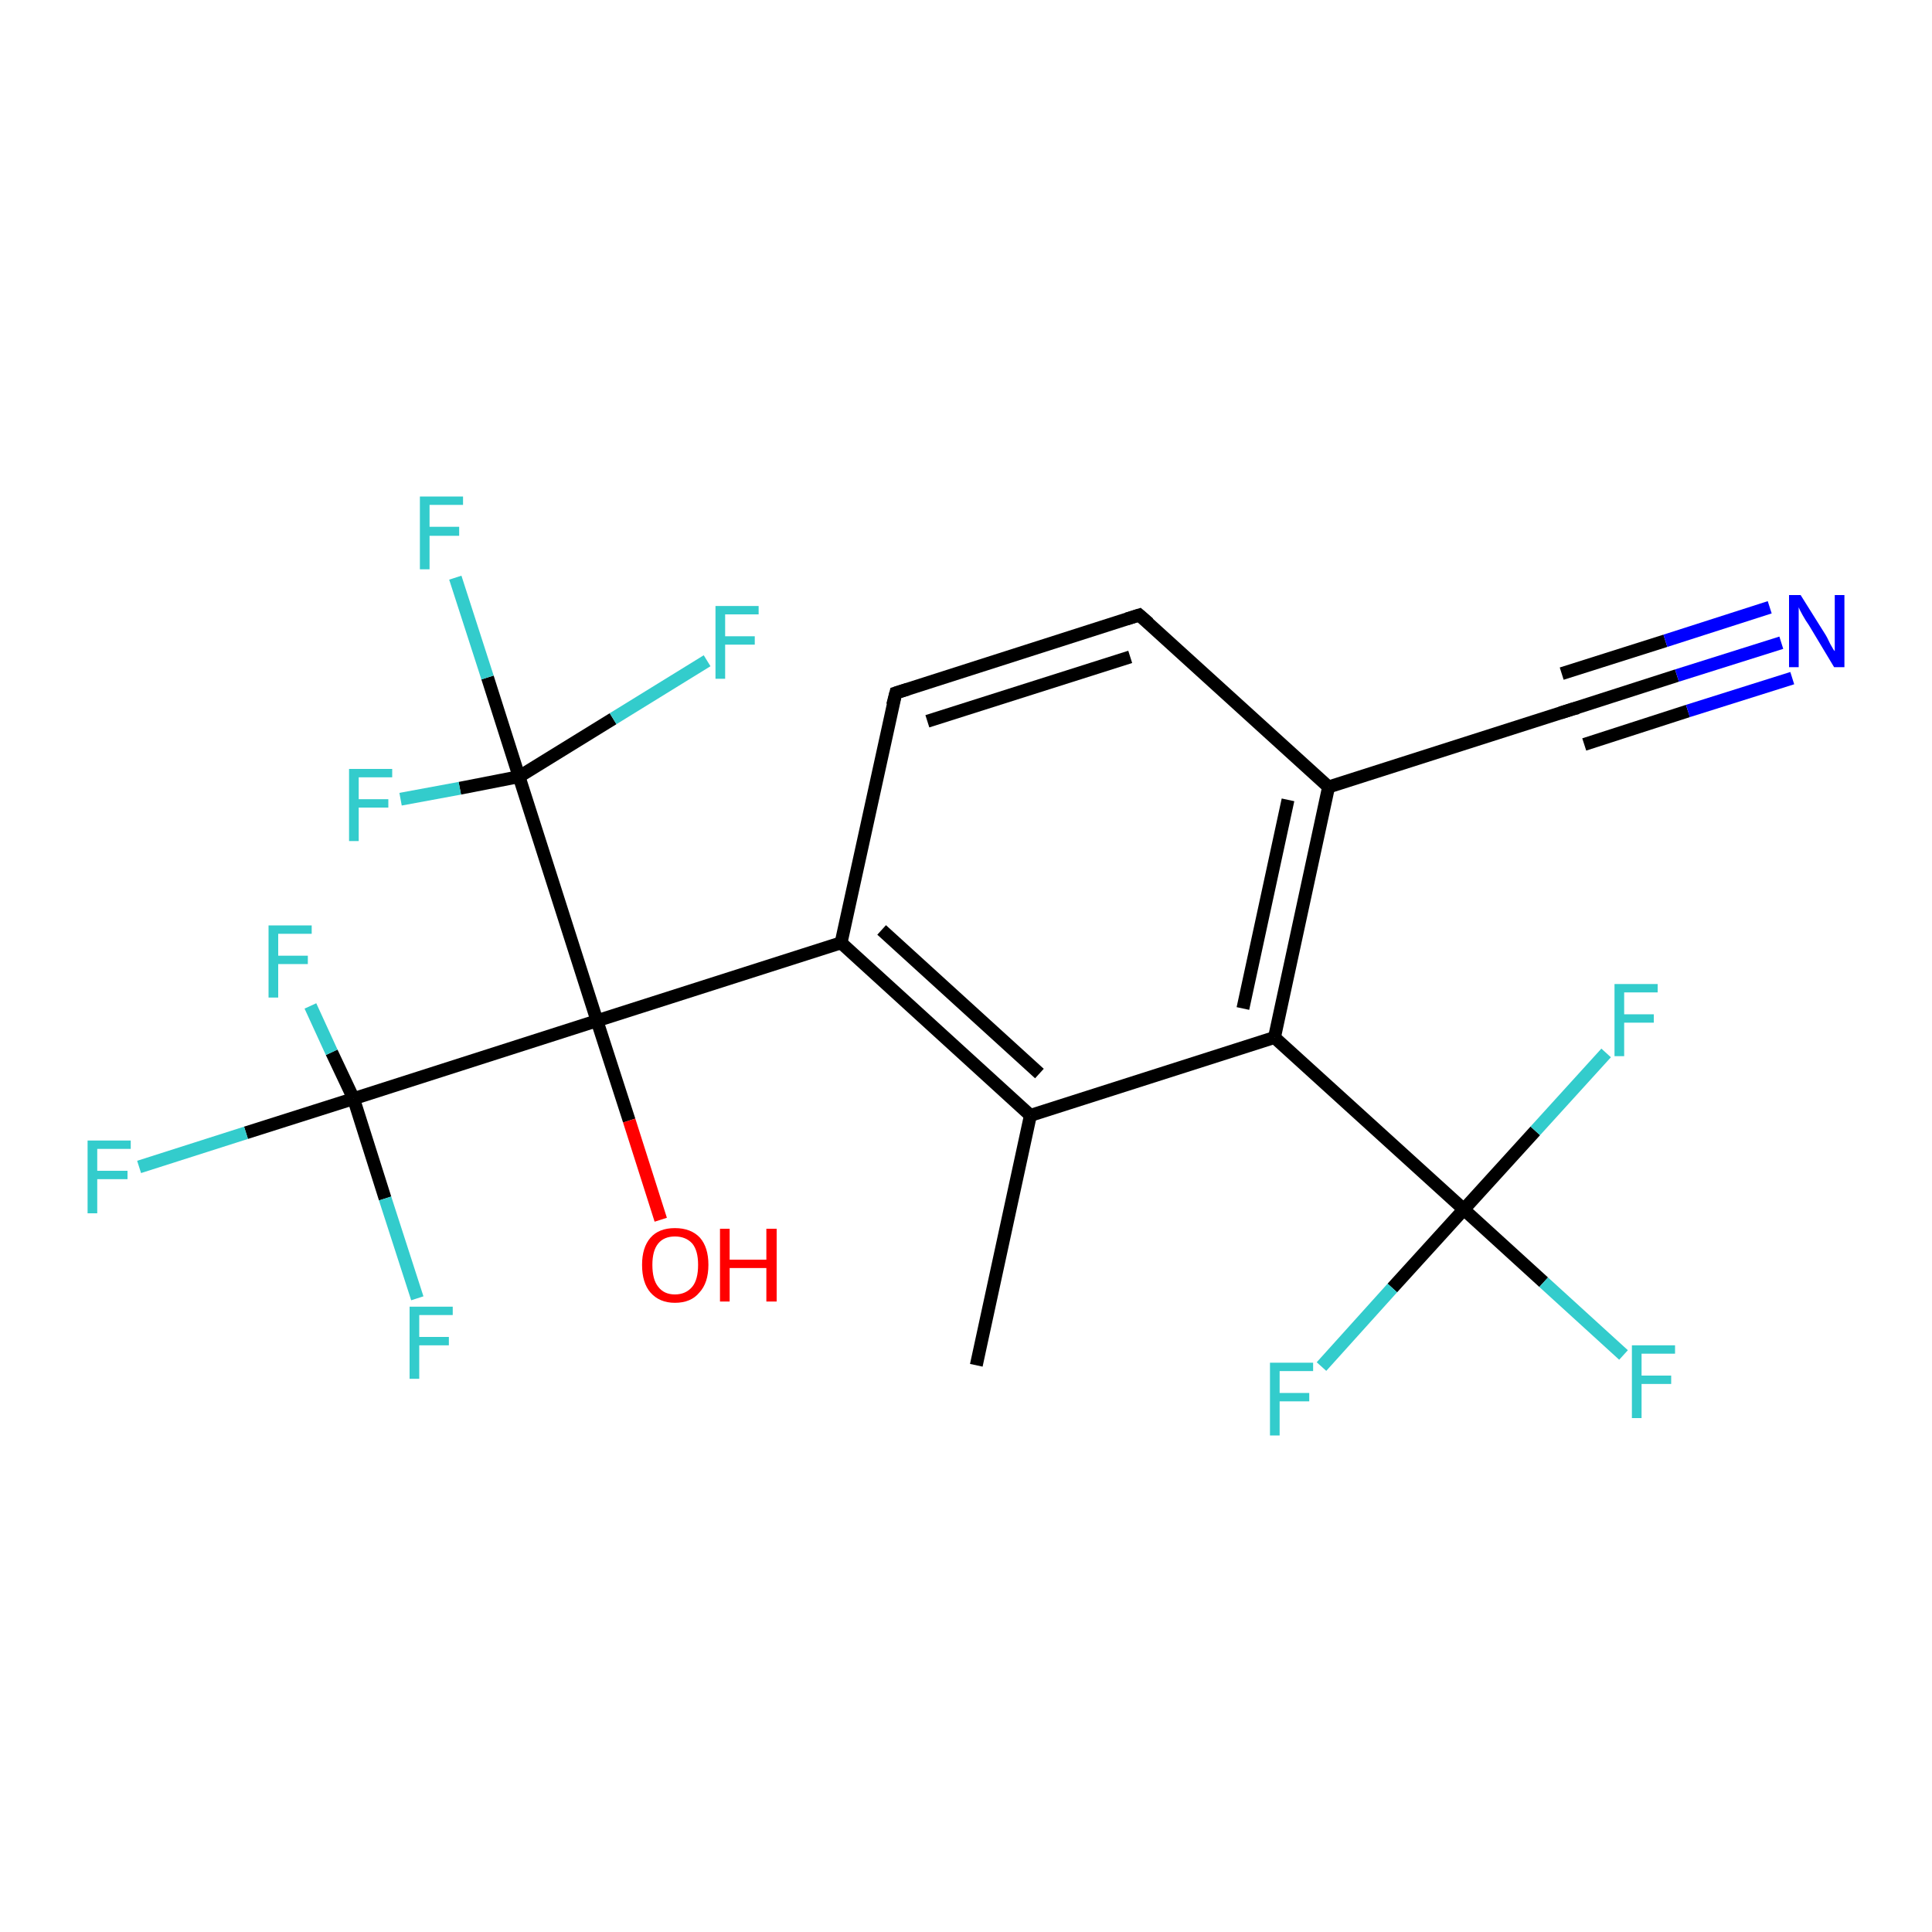 <?xml version='1.0' encoding='iso-8859-1'?>
<svg version='1.1' baseProfile='full'
              xmlns='http://www.w3.org/2000/svg'
                      xmlns:rdkit='http://www.rdkit.org/xml'
                      xmlns:xlink='http://www.w3.org/1999/xlink'
                  xml:space='preserve'
width='300px' height='300px' viewBox='0 0 300 300'>
<!-- END OF HEADER -->
<rect style='opacity:1.0;fill:#FFFFFF;stroke:none' width='300.0' height='300.0' x='0.0' y='0.0'> </rect>
<path class='bond-0 atom-0 atom-1' d='M 151.6,212.0 L 160.0,173.2' style='fill:none;fill-rule:evenodd;stroke:#000000;stroke-width:2.0px;stroke-linecap:butt;stroke-linejoin:miter;stroke-opacity:1' />
<path class='bond-1 atom-1 atom-2' d='M 160.0,173.2 L 130.6,146.4' style='fill:none;fill-rule:evenodd;stroke:#000000;stroke-width:2.0px;stroke-linecap:butt;stroke-linejoin:miter;stroke-opacity:1' />
<path class='bond-1 atom-1 atom-2' d='M 161.4,166.7 L 136.9,144.4' style='fill:none;fill-rule:evenodd;stroke:#000000;stroke-width:2.0px;stroke-linecap:butt;stroke-linejoin:miter;stroke-opacity:1' />
<path class='bond-2 atom-2 atom-3' d='M 130.6,146.4 L 139.1,107.6' style='fill:none;fill-rule:evenodd;stroke:#000000;stroke-width:2.0px;stroke-linecap:butt;stroke-linejoin:miter;stroke-opacity:1' />
<path class='bond-3 atom-3 atom-4' d='M 139.1,107.6 L 176.9,95.5' style='fill:none;fill-rule:evenodd;stroke:#000000;stroke-width:2.0px;stroke-linecap:butt;stroke-linejoin:miter;stroke-opacity:1' />
<path class='bond-3 atom-3 atom-4' d='M 144.0,112.0 L 175.5,102.0' style='fill:none;fill-rule:evenodd;stroke:#000000;stroke-width:2.0px;stroke-linecap:butt;stroke-linejoin:miter;stroke-opacity:1' />
<path class='bond-4 atom-4 atom-5' d='M 176.9,95.5 L 206.3,122.2' style='fill:none;fill-rule:evenodd;stroke:#000000;stroke-width:2.0px;stroke-linecap:butt;stroke-linejoin:miter;stroke-opacity:1' />
<path class='bond-5 atom-5 atom-6' d='M 206.3,122.2 L 244.2,110.1' style='fill:none;fill-rule:evenodd;stroke:#000000;stroke-width:2.0px;stroke-linecap:butt;stroke-linejoin:miter;stroke-opacity:1' />
<path class='bond-6 atom-6 atom-7' d='M 244.2,110.1 L 260.4,104.9' style='fill:none;fill-rule:evenodd;stroke:#000000;stroke-width:2.0px;stroke-linecap:butt;stroke-linejoin:miter;stroke-opacity:1' />
<path class='bond-6 atom-6 atom-7' d='M 260.4,104.9 L 276.6,99.8' style='fill:none;fill-rule:evenodd;stroke:#0000FF;stroke-width:2.0px;stroke-linecap:butt;stroke-linejoin:miter;stroke-opacity:1' />
<path class='bond-6 atom-6 atom-7' d='M 242.5,104.6 L 258.6,99.5' style='fill:none;fill-rule:evenodd;stroke:#000000;stroke-width:2.0px;stroke-linecap:butt;stroke-linejoin:miter;stroke-opacity:1' />
<path class='bond-6 atom-6 atom-7' d='M 258.6,99.5 L 274.8,94.3' style='fill:none;fill-rule:evenodd;stroke:#0000FF;stroke-width:2.0px;stroke-linecap:butt;stroke-linejoin:miter;stroke-opacity:1' />
<path class='bond-6 atom-6 atom-7' d='M 246.0,115.6 L 262.1,110.4' style='fill:none;fill-rule:evenodd;stroke:#000000;stroke-width:2.0px;stroke-linecap:butt;stroke-linejoin:miter;stroke-opacity:1' />
<path class='bond-6 atom-6 atom-7' d='M 262.1,110.4 L 278.3,105.3' style='fill:none;fill-rule:evenodd;stroke:#0000FF;stroke-width:2.0px;stroke-linecap:butt;stroke-linejoin:miter;stroke-opacity:1' />
<path class='bond-7 atom-5 atom-8' d='M 206.3,122.2 L 197.9,161.1' style='fill:none;fill-rule:evenodd;stroke:#000000;stroke-width:2.0px;stroke-linecap:butt;stroke-linejoin:miter;stroke-opacity:1' />
<path class='bond-7 atom-5 atom-8' d='M 200.0,124.2 L 193.0,156.6' style='fill:none;fill-rule:evenodd;stroke:#000000;stroke-width:2.0px;stroke-linecap:butt;stroke-linejoin:miter;stroke-opacity:1' />
<path class='bond-8 atom-8 atom-9' d='M 197.9,161.1 L 227.3,187.8' style='fill:none;fill-rule:evenodd;stroke:#000000;stroke-width:2.0px;stroke-linecap:butt;stroke-linejoin:miter;stroke-opacity:1' />
<path class='bond-9 atom-9 atom-10' d='M 227.3,187.8 L 239.7,199.1' style='fill:none;fill-rule:evenodd;stroke:#000000;stroke-width:2.0px;stroke-linecap:butt;stroke-linejoin:miter;stroke-opacity:1' />
<path class='bond-9 atom-9 atom-10' d='M 239.7,199.1 L 252.1,210.4' style='fill:none;fill-rule:evenodd;stroke:#33CCCC;stroke-width:2.0px;stroke-linecap:butt;stroke-linejoin:miter;stroke-opacity:1' />
<path class='bond-10 atom-9 atom-11' d='M 227.3,187.8 L 216.2,200.0' style='fill:none;fill-rule:evenodd;stroke:#000000;stroke-width:2.0px;stroke-linecap:butt;stroke-linejoin:miter;stroke-opacity:1' />
<path class='bond-10 atom-9 atom-11' d='M 216.2,200.0 L 205.2,212.2' style='fill:none;fill-rule:evenodd;stroke:#33CCCC;stroke-width:2.0px;stroke-linecap:butt;stroke-linejoin:miter;stroke-opacity:1' />
<path class='bond-11 atom-9 atom-12' d='M 227.3,187.8 L 238.4,175.6' style='fill:none;fill-rule:evenodd;stroke:#000000;stroke-width:2.0px;stroke-linecap:butt;stroke-linejoin:miter;stroke-opacity:1' />
<path class='bond-11 atom-9 atom-12' d='M 238.4,175.6 L 249.4,163.5' style='fill:none;fill-rule:evenodd;stroke:#33CCCC;stroke-width:2.0px;stroke-linecap:butt;stroke-linejoin:miter;stroke-opacity:1' />
<path class='bond-12 atom-2 atom-13' d='M 130.6,146.4 L 92.7,158.5' style='fill:none;fill-rule:evenodd;stroke:#000000;stroke-width:2.0px;stroke-linecap:butt;stroke-linejoin:miter;stroke-opacity:1' />
<path class='bond-13 atom-13 atom-14' d='M 92.7,158.5 L 97.7,174.0' style='fill:none;fill-rule:evenodd;stroke:#000000;stroke-width:2.0px;stroke-linecap:butt;stroke-linejoin:miter;stroke-opacity:1' />
<path class='bond-13 atom-13 atom-14' d='M 97.7,174.0 L 102.6,189.4' style='fill:none;fill-rule:evenodd;stroke:#FF0000;stroke-width:2.0px;stroke-linecap:butt;stroke-linejoin:miter;stroke-opacity:1' />
<path class='bond-14 atom-13 atom-15' d='M 92.7,158.5 L 54.9,170.6' style='fill:none;fill-rule:evenodd;stroke:#000000;stroke-width:2.0px;stroke-linecap:butt;stroke-linejoin:miter;stroke-opacity:1' />
<path class='bond-15 atom-15 atom-16' d='M 54.9,170.6 L 38.2,175.9' style='fill:none;fill-rule:evenodd;stroke:#000000;stroke-width:2.0px;stroke-linecap:butt;stroke-linejoin:miter;stroke-opacity:1' />
<path class='bond-15 atom-15 atom-16' d='M 38.2,175.9 L 21.6,181.2' style='fill:none;fill-rule:evenodd;stroke:#33CCCC;stroke-width:2.0px;stroke-linecap:butt;stroke-linejoin:miter;stroke-opacity:1' />
<path class='bond-16 atom-15 atom-17' d='M 54.9,170.6 L 59.8,186.1' style='fill:none;fill-rule:evenodd;stroke:#000000;stroke-width:2.0px;stroke-linecap:butt;stroke-linejoin:miter;stroke-opacity:1' />
<path class='bond-16 atom-15 atom-17' d='M 59.8,186.1 L 64.8,201.6' style='fill:none;fill-rule:evenodd;stroke:#33CCCC;stroke-width:2.0px;stroke-linecap:butt;stroke-linejoin:miter;stroke-opacity:1' />
<path class='bond-17 atom-15 atom-18' d='M 54.9,170.6 L 51.5,163.4' style='fill:none;fill-rule:evenodd;stroke:#000000;stroke-width:2.0px;stroke-linecap:butt;stroke-linejoin:miter;stroke-opacity:1' />
<path class='bond-17 atom-15 atom-18' d='M 51.5,163.4 L 48.2,156.2' style='fill:none;fill-rule:evenodd;stroke:#33CCCC;stroke-width:2.0px;stroke-linecap:butt;stroke-linejoin:miter;stroke-opacity:1' />
<path class='bond-18 atom-13 atom-19' d='M 92.7,158.5 L 80.6,120.6' style='fill:none;fill-rule:evenodd;stroke:#000000;stroke-width:2.0px;stroke-linecap:butt;stroke-linejoin:miter;stroke-opacity:1' />
<path class='bond-19 atom-19 atom-20' d='M 80.6,120.6 L 75.7,105.2' style='fill:none;fill-rule:evenodd;stroke:#000000;stroke-width:2.0px;stroke-linecap:butt;stroke-linejoin:miter;stroke-opacity:1' />
<path class='bond-19 atom-19 atom-20' d='M 75.7,105.2 L 70.7,89.7' style='fill:none;fill-rule:evenodd;stroke:#33CCCC;stroke-width:2.0px;stroke-linecap:butt;stroke-linejoin:miter;stroke-opacity:1' />
<path class='bond-20 atom-19 atom-21' d='M 80.6,120.6 L 71.4,122.4' style='fill:none;fill-rule:evenodd;stroke:#000000;stroke-width:2.0px;stroke-linecap:butt;stroke-linejoin:miter;stroke-opacity:1' />
<path class='bond-20 atom-19 atom-21' d='M 71.4,122.4 L 62.2,124.1' style='fill:none;fill-rule:evenodd;stroke:#33CCCC;stroke-width:2.0px;stroke-linecap:butt;stroke-linejoin:miter;stroke-opacity:1' />
<path class='bond-21 atom-19 atom-22' d='M 80.6,120.6 L 95.2,111.6' style='fill:none;fill-rule:evenodd;stroke:#000000;stroke-width:2.0px;stroke-linecap:butt;stroke-linejoin:miter;stroke-opacity:1' />
<path class='bond-21 atom-19 atom-22' d='M 95.2,111.6 L 109.8,102.6' style='fill:none;fill-rule:evenodd;stroke:#33CCCC;stroke-width:2.0px;stroke-linecap:butt;stroke-linejoin:miter;stroke-opacity:1' />
<path class='bond-22 atom-8 atom-1' d='M 197.9,161.1 L 160.0,173.2' style='fill:none;fill-rule:evenodd;stroke:#000000;stroke-width:2.0px;stroke-linecap:butt;stroke-linejoin:miter;stroke-opacity:1' />
<path d='M 138.6,109.5 L 139.1,107.6 L 141.0,107.0' style='fill:none;stroke:#000000;stroke-width:2.0px;stroke-linecap:butt;stroke-linejoin:miter;stroke-opacity:1;' />
<path d='M 175.0,96.1 L 176.9,95.5 L 178.4,96.8' style='fill:none;stroke:#000000;stroke-width:2.0px;stroke-linecap:butt;stroke-linejoin:miter;stroke-opacity:1;' />
<path d='M 242.3,110.7 L 244.2,110.1 L 245.0,109.9' style='fill:none;stroke:#000000;stroke-width:2.0px;stroke-linecap:butt;stroke-linejoin:miter;stroke-opacity:1;' />
<path class='atom-7' d='M 279.6 92.4
L 283.3 98.3
Q 283.7 98.9, 284.2 100.0
Q 284.8 101.1, 284.9 101.1
L 284.9 92.4
L 286.4 92.4
L 286.4 103.6
L 284.8 103.6
L 280.9 97.1
Q 280.4 96.4, 279.9 95.5
Q 279.4 94.6, 279.3 94.3
L 279.3 103.6
L 277.8 103.6
L 277.8 92.4
L 279.6 92.4
' fill='#0000FF'/>
<path class='atom-10' d='M 253.4 208.9
L 260.1 208.9
L 260.1 210.2
L 254.9 210.2
L 254.9 213.6
L 259.5 213.6
L 259.5 214.9
L 254.9 214.9
L 254.9 220.2
L 253.4 220.2
L 253.4 208.9
' fill='#33CCCC'/>
<path class='atom-11' d='M 197.2 211.6
L 203.9 211.6
L 203.9 212.9
L 198.7 212.9
L 198.7 216.3
L 203.3 216.3
L 203.3 217.6
L 198.7 217.6
L 198.7 222.9
L 197.2 222.9
L 197.2 211.6
' fill='#33CCCC'/>
<path class='atom-12' d='M 250.7 152.8
L 257.4 152.8
L 257.4 154.1
L 252.2 154.1
L 252.2 157.5
L 256.8 157.5
L 256.8 158.8
L 252.2 158.8
L 252.2 164.0
L 250.7 164.0
L 250.7 152.8
' fill='#33CCCC'/>
<path class='atom-14' d='M 99.7 196.4
Q 99.7 193.7, 101.0 192.2
Q 102.3 190.7, 104.8 190.7
Q 107.3 190.7, 108.7 192.2
Q 110.0 193.7, 110.0 196.4
Q 110.0 199.2, 108.6 200.7
Q 107.3 202.3, 104.8 202.3
Q 102.4 202.3, 101.0 200.7
Q 99.7 199.2, 99.7 196.4
M 104.8 201.0
Q 106.5 201.0, 107.5 199.8
Q 108.4 198.7, 108.4 196.4
Q 108.4 194.2, 107.5 193.1
Q 106.5 192.0, 104.8 192.0
Q 103.1 192.0, 102.2 193.1
Q 101.3 194.2, 101.3 196.4
Q 101.3 198.7, 102.2 199.8
Q 103.1 201.0, 104.8 201.0
' fill='#FF0000'/>
<path class='atom-14' d='M 111.8 190.8
L 113.3 190.8
L 113.3 195.6
L 119.0 195.6
L 119.0 190.8
L 120.6 190.8
L 120.6 202.1
L 119.0 202.1
L 119.0 196.9
L 113.3 196.9
L 113.3 202.1
L 111.8 202.1
L 111.8 190.8
' fill='#FF0000'/>
<path class='atom-16' d='M 13.6 177.1
L 20.3 177.1
L 20.3 178.4
L 15.1 178.4
L 15.1 181.8
L 19.8 181.8
L 19.8 183.1
L 15.1 183.1
L 15.1 188.4
L 13.6 188.4
L 13.6 177.1
' fill='#33CCCC'/>
<path class='atom-17' d='M 63.6 202.9
L 70.3 202.9
L 70.3 204.2
L 65.1 204.2
L 65.1 207.6
L 69.7 207.6
L 69.7 208.9
L 65.1 208.9
L 65.1 214.1
L 63.6 214.1
L 63.6 202.9
' fill='#33CCCC'/>
<path class='atom-18' d='M 41.7 143.7
L 48.4 143.7
L 48.4 145.0
L 43.2 145.0
L 43.2 148.4
L 47.8 148.4
L 47.8 149.7
L 43.2 149.7
L 43.2 154.9
L 41.7 154.9
L 41.7 143.7
' fill='#33CCCC'/>
<path class='atom-20' d='M 65.2 77.1
L 71.9 77.1
L 71.9 78.4
L 66.7 78.4
L 66.7 81.8
L 71.3 81.8
L 71.3 83.2
L 66.7 83.2
L 66.7 88.4
L 65.2 88.4
L 65.2 77.1
' fill='#33CCCC'/>
<path class='atom-21' d='M 54.2 119.4
L 60.9 119.4
L 60.9 120.7
L 55.7 120.7
L 55.7 124.1
L 60.3 124.1
L 60.3 125.4
L 55.7 125.4
L 55.7 130.6
L 54.2 130.6
L 54.2 119.4
' fill='#33CCCC'/>
<path class='atom-22' d='M 111.1 94.1
L 117.8 94.1
L 117.8 95.4
L 112.6 95.4
L 112.6 98.8
L 117.2 98.8
L 117.2 100.1
L 112.6 100.1
L 112.6 105.4
L 111.1 105.4
L 111.1 94.1
' fill='#33CCCC'/>
</svg>
